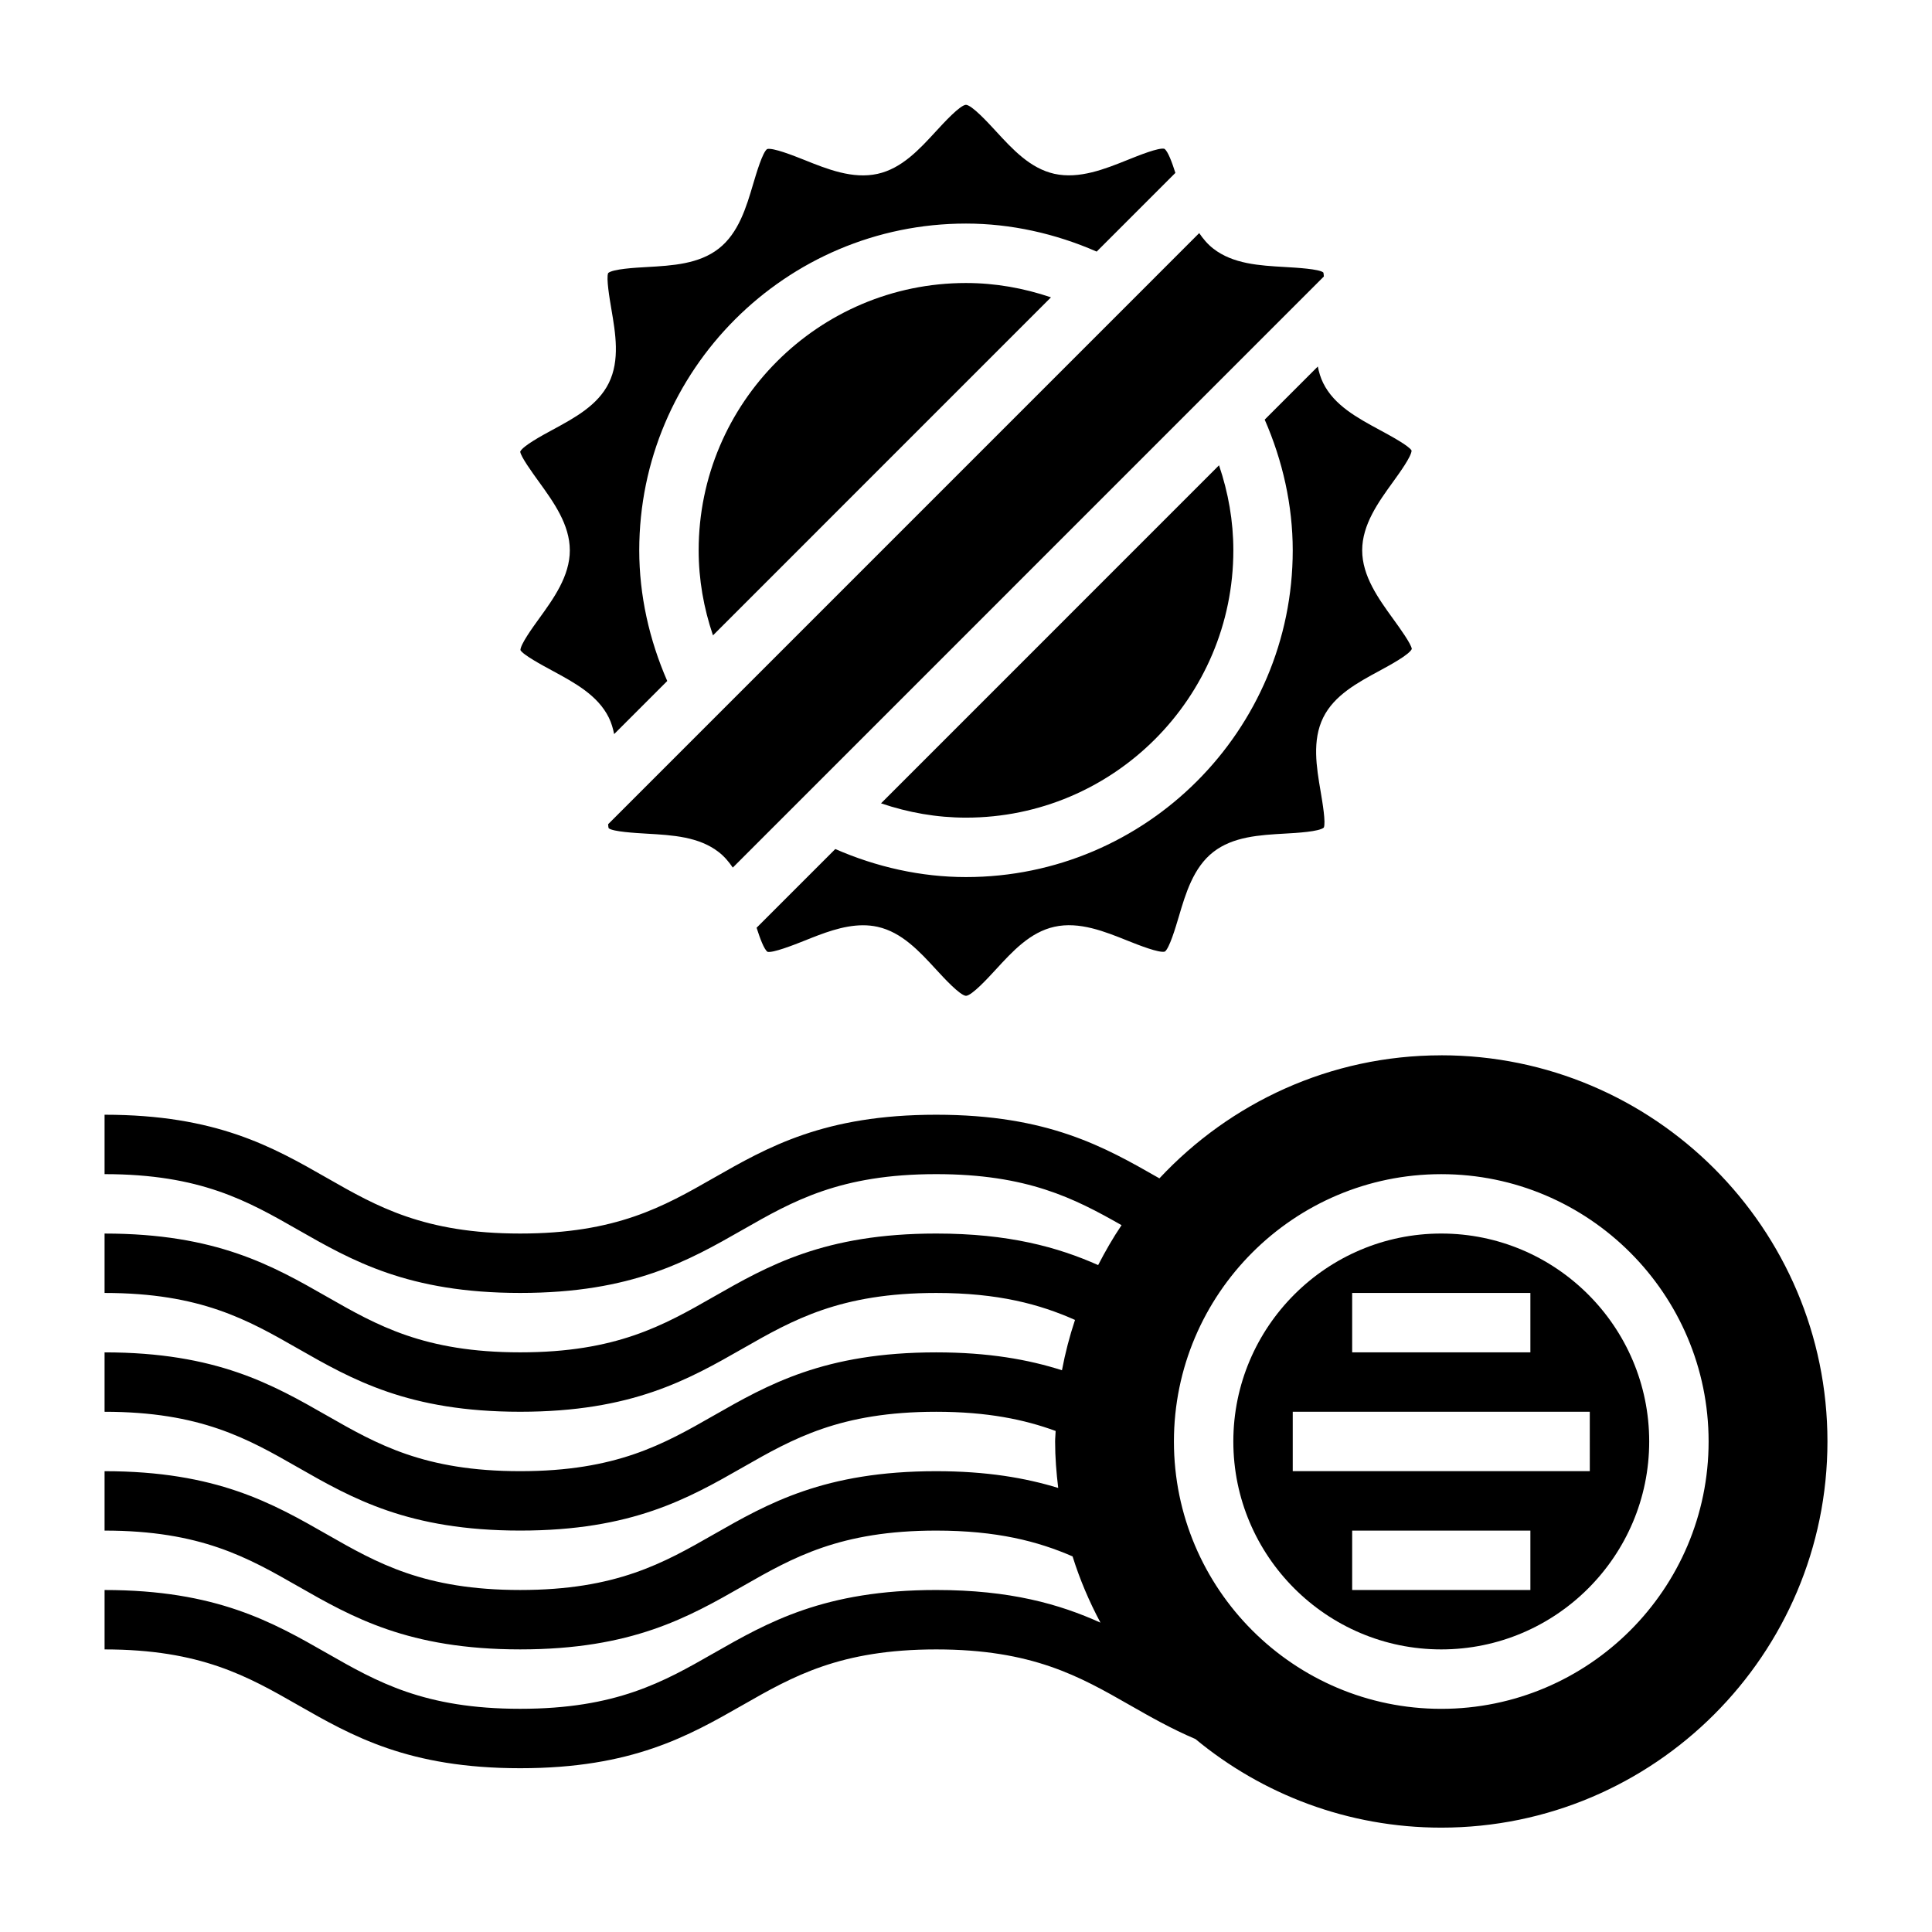 <?xml version="1.0" encoding="UTF-8"?>
<!-- Uploaded to: ICON Repo, www.iconrepo.com, Generator: ICON Repo Mixer Tools -->
<svg fill="#000000" width="800px" height="800px" version="1.1" viewBox="144 144 512 512" xmlns="http://www.w3.org/2000/svg">
 <g>
  <path d="m525.95 470.9c-30.379 0-55.105 24.727-55.105 55.105 0 30.379 24.727 55.105 55.105 55.105 30.379 0 55.105-24.727 55.105-55.105 0-30.379-24.727-55.105-55.105-55.105zm-23.613 15.742h47.23v15.742h-47.23zm47.23 78.723h-47.23v-15.742h47.23zm15.746-31.488h-78.723v-15.742h78.719z"/>
  <path d="m525.95 423.67c-29.473 0-56 12.594-74.691 32.605-0.047-0.023-0.094-0.055-0.141-0.078-14.438-8.25-29.371-16.781-59.016-16.781-29.652 0-44.578 8.535-59.023 16.781-13.242 7.566-25.75 14.703-51.215 14.703-25.441 0-37.934-7.141-51.168-14.703-14.43-8.25-29.348-16.781-58.984-16.781v15.742c25.449 0 37.941 7.141 51.176 14.703 14.43 8.25 29.355 16.781 58.977 16.781 29.652 0 44.578-8.535 59.023-16.781 13.242-7.566 25.75-14.703 51.215-14.703 24.129 0 36.621 6.414 49.121 13.523-2.289 3.379-4.32 6.934-6.203 10.578-10.723-4.762-23.711-8.359-42.918-8.359-29.652 0-44.578 8.535-59.023 16.781-13.242 7.566-25.75 14.703-51.215 14.703-25.441 0-37.934-7.141-51.168-14.703-14.43-8.246-29.348-16.777-58.984-16.777v15.742c25.449 0 37.941 7.141 51.176 14.703 14.43 8.25 29.355 16.781 58.977 16.781 29.652 0 44.578-8.535 59.023-16.781 13.242-7.566 25.75-14.703 51.215-14.703 16.445 0 27.465 3 36.785 7.148-1.441 4.328-2.598 8.777-3.457 13.336-8.887-2.832-19.461-4.738-33.332-4.738-29.652 0-44.578 8.535-59.023 16.781-13.242 7.566-25.75 14.703-51.215 14.703-25.441 0-37.934-7.141-51.168-14.703-14.426-8.25-29.344-16.781-58.98-16.781v15.742c25.449 0 37.941 7.141 51.176 14.703 14.43 8.25 29.355 16.781 58.977 16.781 29.652 0 44.578-8.535 59.023-16.781 13.242-7.566 25.75-14.703 51.215-14.703 13.547 0 23.379 2.055 31.652 5.086-0.02 0.938-0.141 1.852-0.141 2.789 0 4.172 0.332 8.266 0.82 12.312-8.684-2.66-18.965-4.441-32.332-4.441-29.652 0-44.578 8.535-59.023 16.781-13.242 7.566-25.75 14.703-51.215 14.703-25.441 0-37.934-7.141-51.168-14.703-14.43-8.25-29.348-16.781-58.984-16.781v15.742c25.449 0 37.941 7.141 51.176 14.703 14.43 8.25 29.355 16.781 58.977 16.781 29.652 0 44.578-8.535 59.023-16.781 13.242-7.566 25.75-14.703 51.215-14.703 16.059 0 26.953 2.844 36.141 6.84 1.914 6.125 4.418 11.98 7.391 17.555-10.84-4.902-23.953-8.652-43.531-8.652-29.652 0-44.578 8.535-59.023 16.781-13.242 7.566-25.75 14.703-51.215 14.703-25.441 0-37.934-7.141-51.168-14.703-14.43-8.246-29.348-16.777-58.984-16.777v15.742c25.449 0 37.941 7.141 51.176 14.703 14.43 8.25 29.355 16.781 58.977 16.781 29.652 0 44.578-8.535 59.023-16.781 13.242-7.566 25.75-14.703 51.215-14.703 25.457 0 37.965 7.141 51.207 14.703 5.496 3.141 11.074 6.312 17.492 9.047 17.711 14.656 40.414 23.48 65.148 23.48 56.426 0 102.34-45.91 102.34-102.34 0.004-56.426-45.906-102.34-102.34-102.34zm0 173.19c-39.07 0-70.848-31.781-70.848-70.848 0-39.07 31.781-70.848 70.848-70.848 39.07 0 70.848 31.781 70.848 70.848 0.004 39.066-31.777 70.848-70.848 70.848z"/>
  <path d="m470.85 289.84c0-7.769-1.34-15.289-3.793-22.531l-89.574 89.582c7.234 2.457 14.762 3.793 22.523 3.793 39.062 0.008 70.844-31.773 70.844-70.844z"/>
  <path d="m493.23 241.13-14.074 14.074c4.777 10.918 7.43 22.742 7.43 34.637 0 47.742-38.848 86.594-86.594 86.594-11.895 0-23.711-2.652-34.629-7.43l-20.859 20.859c0.875 2.738 1.969 5.746 2.906 6.383 1.395 0.332 6.848-1.777 9.746-2.938 4.84-1.945 10.211-4.102 15.555-4.102 1.289 0 2.574 0.125 3.856 0.41 6.422 1.434 11.059 6.473 15.547 11.352 2.039 2.219 6.289 6.84 7.887 6.941 1.582-0.094 5.832-4.723 7.871-6.941 4.481-4.879 9.117-9.934 15.547-11.359 6.59-1.48 13.398 1.273 19.422 3.691 2.898 1.156 8.336 3.312 9.848 2.883 1.203-0.836 2.832-6.328 3.707-9.273 1.801-6.094 3.848-12.996 9.125-17.113 5.258-4.102 12.266-4.504 19.035-4.887 3.141-0.172 8.996-0.512 10.258-1.582 0.582-1.242-0.348-6.707-0.844-9.637-1.078-6.32-2.297-13.477 0.691-19.523 2.914-5.902 9.02-9.211 14.926-12.406 2.754-1.488 7.879-4.273 8.551-5.769-0.102-1.273-3.172-5.535-5.016-8.078-3.809-5.273-8.133-11.25-8.133-18.074s4.32-12.801 8.133-18.074c1.836-2.543 4.914-6.801 4.961-8.359-0.613-1.219-5.738-4-8.5-5.488-5.902-3.195-12.012-6.504-14.926-12.406-0.699-1.406-1.125-2.879-1.426-4.383z"/>
  <path d="m400 219c-39.07 0-70.848 31.781-70.848 70.848 0 7.769 1.34 15.289 3.793 22.531l89.574-89.582c-7.234-2.449-14.75-3.797-22.52-3.797z"/>
  <path d="m305.32 363.5c1.141 0.914 6.992 1.25 10.133 1.434 6.769 0.387 13.777 0.789 19.027 4.887 1.488 1.156 2.676 2.574 3.715 4.102l156.64-156.65c-0.039-0.395-0.047-0.859-0.156-1.078-1.141-0.914-6.992-1.25-10.133-1.434-6.769-0.387-13.777-0.789-19.027-4.887-1.488-1.156-2.676-2.574-3.715-4.102l-156.64 156.65c0.031 0.395 0.039 0.859 0.156 1.078z"/>
  <path d="m295.01 289.84c0 6.824-4.32 12.801-8.133 18.074-1.836 2.543-4.914 6.801-4.961 8.359 0.613 1.219 5.738 4 8.5 5.488 5.902 3.195 12.012 6.504 14.926 12.406 0.691 1.41 1.117 2.883 1.41 4.375l14.074-14.074c-4.766-10.91-7.418-22.727-7.418-34.629 0-47.742 38.848-86.594 86.594-86.594 11.895 0 23.711 2.652 34.629 7.43l20.859-20.859c-0.875-2.738-1.969-5.746-2.906-6.383-1.434-0.41-6.848 1.77-9.746 2.938-6.016 2.418-12.816 5.141-19.414 3.691-6.422-1.434-11.059-6.473-15.547-11.352-2.039-2.219-6.289-6.84-7.887-6.941-1.582 0.094-5.832 4.723-7.871 6.941-4.481 4.879-9.117 9.934-15.547 11.359-6.613 1.465-13.406-1.273-19.422-3.691-2.898-1.156-8.328-3.297-9.848-2.883-1.203 0.836-2.832 6.328-3.707 9.273-1.801 6.094-3.848 12.996-9.125 17.113-5.258 4.102-12.266 4.504-19.035 4.887-3.141 0.172-8.996 0.512-10.258 1.582-0.57 1.25 0.359 6.703 0.855 9.633 1.078 6.32 2.297 13.477-0.691 19.523-2.914 5.902-9.02 9.211-14.926 12.406-2.754 1.488-7.879 4.273-8.551 5.769 0.102 1.273 3.172 5.535 5.016 8.078 3.809 5.281 8.129 11.254 8.129 18.078z"/>
 </g>
</svg>